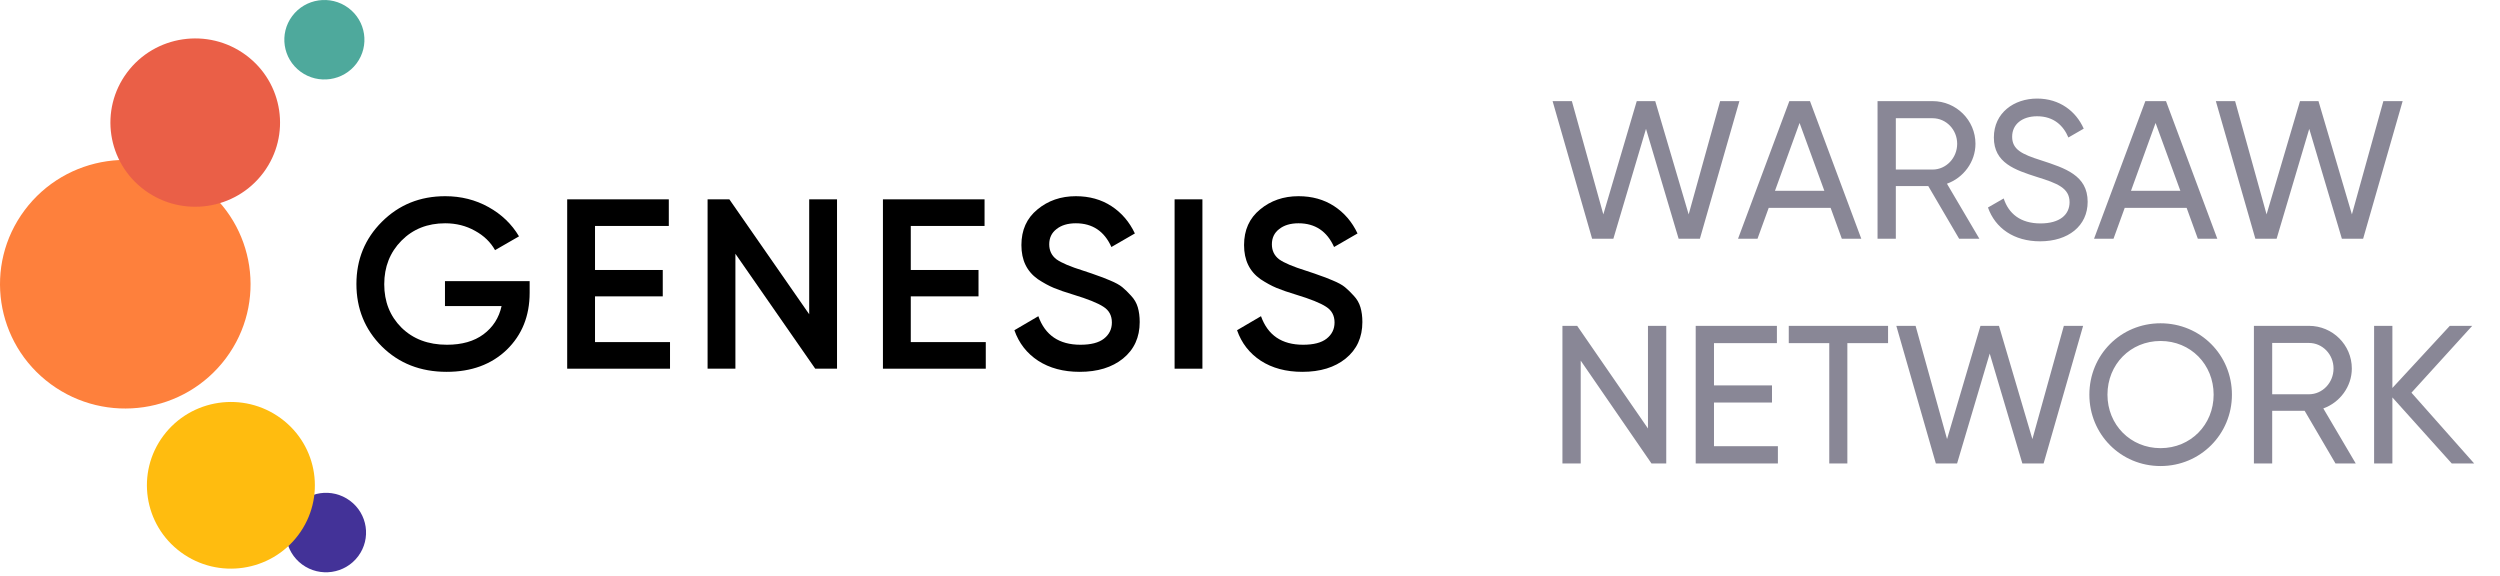 <svg width="178" height="41" viewBox="0 0 178 41" fill="none" xmlns="http://www.w3.org/2000/svg">
<path d="M113.359 17L110.545 7.2H111.917L114.157 15.264L116.537 7.2H117.853L120.233 15.264L122.473 7.2H123.845L121.031 17H119.519L117.195 9.174L114.871 17H113.359ZM131.139 17L130.341 14.802H125.931L125.133 17H123.747L127.401 7.2H128.871L132.525 17H131.139ZM126.379 13.584H129.893L128.129 8.754L126.379 13.584ZM139.491 17L137.293 13.248H134.983V17H133.681V7.2H137.601C139.281 7.2 140.653 8.558 140.653 10.238C140.653 11.526 139.799 12.66 138.623 13.08L140.933 17H139.491ZM134.983 8.418V12.072H137.601C138.567 12.072 139.351 11.246 139.351 10.238C139.351 9.23 138.567 8.418 137.601 8.418H134.983ZM145.253 17.182C143.391 17.182 142.061 16.244 141.543 14.774L142.663 14.13C143.013 15.208 143.853 15.908 145.281 15.908C146.667 15.908 147.353 15.278 147.353 14.396C147.353 13.388 146.485 13.052 145.043 12.604C143.475 12.1 141.963 11.61 141.963 9.79C141.963 8.026 143.405 7.018 145.043 7.018C146.653 7.018 147.815 7.928 148.361 9.16L147.269 9.79C146.919 8.95 146.233 8.278 145.043 8.278C143.993 8.278 143.265 8.838 143.265 9.734C143.265 10.644 143.951 10.98 145.323 11.414C147.031 11.974 148.641 12.478 148.641 14.368C148.641 16.09 147.255 17.182 145.253 17.182ZM156.487 17L155.689 14.802H151.279L150.481 17H149.095L152.749 7.2H154.219L157.873 17H156.487ZM151.727 13.584H155.241L153.477 8.754L151.727 13.584ZM160.582 17L157.768 7.2H159.14L161.38 15.264L163.76 7.2H165.076L167.456 15.264L169.696 7.2H171.068L168.254 17H166.742L164.418 9.174L162.094 17H160.582ZM117.335 23.2H118.637V33H117.587L112.547 25.678V33H111.245V23.2H112.295L117.335 30.508V23.2ZM122.036 31.768H126.586V33H120.734V23.2H126.516V24.432H122.036V27.442H126.166V28.66H122.036V31.768ZM134.43 23.2V24.432H131.532V33H130.244V24.432H127.36V23.2H134.43ZM137.832 33L135.018 23.2H136.39L138.63 31.264L141.01 23.2H142.326L144.706 31.264L146.946 23.2H148.318L145.504 33H143.992L141.668 25.174L139.344 33H137.832ZM153.831 33.182C150.989 33.182 148.763 30.914 148.763 28.1C148.763 25.272 150.989 23.018 153.831 23.018C156.673 23.018 158.913 25.272 158.913 28.1C158.913 30.914 156.673 33.182 153.831 33.182ZM153.831 31.908C155.973 31.908 157.611 30.242 157.611 28.1C157.611 25.944 155.973 24.278 153.831 24.278C151.689 24.278 150.051 25.944 150.051 28.1C150.051 30.242 151.689 31.908 153.831 31.908ZM166.288 33L164.09 29.248H161.78V33H160.478V23.2H164.398C166.078 23.2 167.45 24.558 167.45 26.238C167.45 27.526 166.596 28.66 165.42 29.08L167.73 33H166.288ZM161.78 24.418V28.072H164.398C165.364 28.072 166.148 27.246 166.148 26.238C166.148 25.23 165.364 24.418 164.398 24.418H161.78ZM176.162 33H174.566L170.338 28.296V33H169.036V23.2H170.338V27.624L174.426 23.2H176.022L171.696 27.96L176.162 33Z" fill="#898796"/>
<path d="M24.91 35.645C23.645 34.714 21.859 34.977 20.921 36.233C19.983 37.488 20.248 39.261 21.513 40.191C22.779 41.122 24.565 40.858 25.503 39.603C26.441 38.348 26.175 36.575 24.91 35.645Z" fill="#433298"/>
<path d="M20.001 29.788C17.348 27.836 13.603 28.388 11.636 31.021C9.67 33.653 10.226 37.369 12.879 39.32C15.532 41.272 19.277 40.72 21.243 38.087C23.21 35.455 22.654 31.739 20.001 29.788Z" fill="#FFBC0F"/>
<path d="M3.608 27.346C7.566 30.257 13.152 29.433 16.086 25.506C19.019 21.58 18.189 16.037 14.232 13.126C10.274 10.215 4.688 11.038 1.755 14.965C-1.179 18.892 -0.349 24.435 3.608 27.346Z" fill="#FE803C"/>
<path d="M10.304 13.543C12.983 15.514 16.766 14.956 18.752 12.297C20.738 9.639 20.176 5.886 17.497 3.915C14.817 1.944 11.035 2.502 9.049 5.16C7.063 7.819 7.625 11.572 10.304 13.543Z" fill="#EA5F47"/>
<path d="M21.398 5.103C22.663 6.033 24.449 5.77 25.387 4.515C26.325 3.259 26.059 1.487 24.794 0.557C23.529 -0.374 21.743 -0.111 20.805 1.145C19.867 2.4 20.133 4.172 21.398 5.103Z" fill="#4EA99C"/>
<path d="M37.711 20.015V20.842C37.711 22.496 37.166 23.851 36.075 24.908C34.984 25.953 33.56 26.475 31.803 26.475C29.942 26.475 28.403 25.872 27.186 24.666C25.98 23.461 25.377 21.979 25.377 20.222C25.377 18.477 25.98 17.001 27.186 15.795C28.403 14.578 29.908 13.969 31.699 13.969C32.825 13.969 33.853 14.227 34.783 14.744C35.713 15.261 36.437 15.956 36.953 16.828L35.248 17.81C34.926 17.236 34.45 16.777 33.818 16.432C33.187 16.076 32.48 15.898 31.699 15.898C30.436 15.898 29.397 16.312 28.581 17.139C27.766 17.965 27.358 18.999 27.358 20.239C27.358 21.48 27.766 22.508 28.581 23.323C29.408 24.138 30.488 24.546 31.82 24.546C32.888 24.546 33.755 24.299 34.421 23.805C35.099 23.3 35.529 22.628 35.713 21.79H31.682V20.015H37.711Z" fill="black"/>
<path d="M42.365 24.357H47.705V26.251H40.384V14.193H47.619V16.088H42.365V19.223H47.188V21.101H42.365V24.357Z" fill="black"/>
<path d="M57.615 14.193H59.596V26.251H58.045L52.361 18.069V26.251H50.38V14.193H51.93L57.615 22.375V14.193Z" fill="black"/>
<path d="M64.847 24.357H70.187V26.251H62.865V14.193H70.1V16.088H64.847V19.223H69.67V21.101H64.847V24.357Z" fill="black"/>
<path d="M76.875 26.475C75.715 26.475 74.728 26.211 73.912 25.683C73.108 25.155 72.546 24.431 72.224 23.512L73.93 22.513C74.412 23.868 75.411 24.546 76.927 24.546C77.673 24.546 78.23 24.402 78.598 24.115C78.977 23.817 79.166 23.432 79.166 22.961C79.166 22.467 78.965 22.094 78.563 21.841C78.162 21.577 77.449 21.29 76.427 20.98C75.853 20.808 75.388 20.647 75.032 20.498C74.676 20.349 74.297 20.142 73.895 19.878C73.505 19.602 73.212 19.263 73.016 18.861C72.821 18.459 72.724 17.988 72.724 17.449C72.724 16.381 73.103 15.537 73.861 14.916C74.619 14.285 75.532 13.969 76.6 13.969C77.564 13.969 78.408 14.204 79.132 14.675C79.855 15.146 80.412 15.795 80.803 16.622L79.132 17.587C78.627 16.461 77.782 15.898 76.6 15.898C76.025 15.898 75.566 16.036 75.222 16.312C74.877 16.576 74.705 16.938 74.705 17.397C74.705 17.845 74.877 18.201 75.222 18.465C75.578 18.718 76.215 18.988 77.134 19.275C77.593 19.424 77.926 19.539 78.133 19.619C78.351 19.688 78.65 19.803 79.028 19.964C79.419 20.125 79.712 20.285 79.907 20.446C80.102 20.607 80.309 20.808 80.527 21.049C80.757 21.29 80.918 21.566 81.01 21.876C81.101 22.186 81.147 22.536 81.147 22.927C81.147 24.018 80.751 24.885 79.959 25.528C79.178 26.16 78.15 26.475 76.875 26.475Z" fill="black"/>
<path d="M83.631 14.193H85.612V26.251H83.631V14.193Z" fill="black"/>
<path d="M92.729 26.475C91.569 26.475 90.581 26.211 89.766 25.683C88.962 25.155 88.399 24.431 88.078 23.512L89.783 22.513C90.266 23.868 91.265 24.546 92.781 24.546C93.527 24.546 94.084 24.402 94.451 24.115C94.831 23.817 95.02 23.432 95.02 22.961C95.02 22.467 94.819 22.094 94.417 21.841C94.015 21.577 93.303 21.29 92.281 20.98C91.707 20.808 91.242 20.647 90.886 20.498C90.53 20.349 90.151 20.142 89.749 19.878C89.358 19.602 89.065 19.263 88.87 18.861C88.675 18.459 88.577 17.988 88.577 17.449C88.577 16.381 88.956 15.537 89.714 14.916C90.472 14.285 91.385 13.969 92.453 13.969C93.418 13.969 94.262 14.204 94.986 14.675C95.709 15.146 96.266 15.795 96.656 16.622L94.986 17.587C94.48 16.461 93.636 15.898 92.453 15.898C91.879 15.898 91.42 16.036 91.075 16.312C90.731 16.576 90.558 16.938 90.558 17.397C90.558 17.845 90.731 18.201 91.075 18.465C91.431 18.718 92.069 18.988 92.987 19.275C93.447 19.424 93.78 19.539 93.986 19.619C94.205 19.688 94.503 19.803 94.882 19.964C95.273 20.125 95.566 20.285 95.761 20.446C95.956 20.607 96.163 20.808 96.381 21.049C96.611 21.29 96.771 21.566 96.863 21.876C96.955 22.186 97.001 22.536 97.001 22.927C97.001 24.018 96.605 24.885 95.812 25.528C95.031 26.16 94.004 26.475 92.729 26.475Z" fill="black"/>
</svg>
